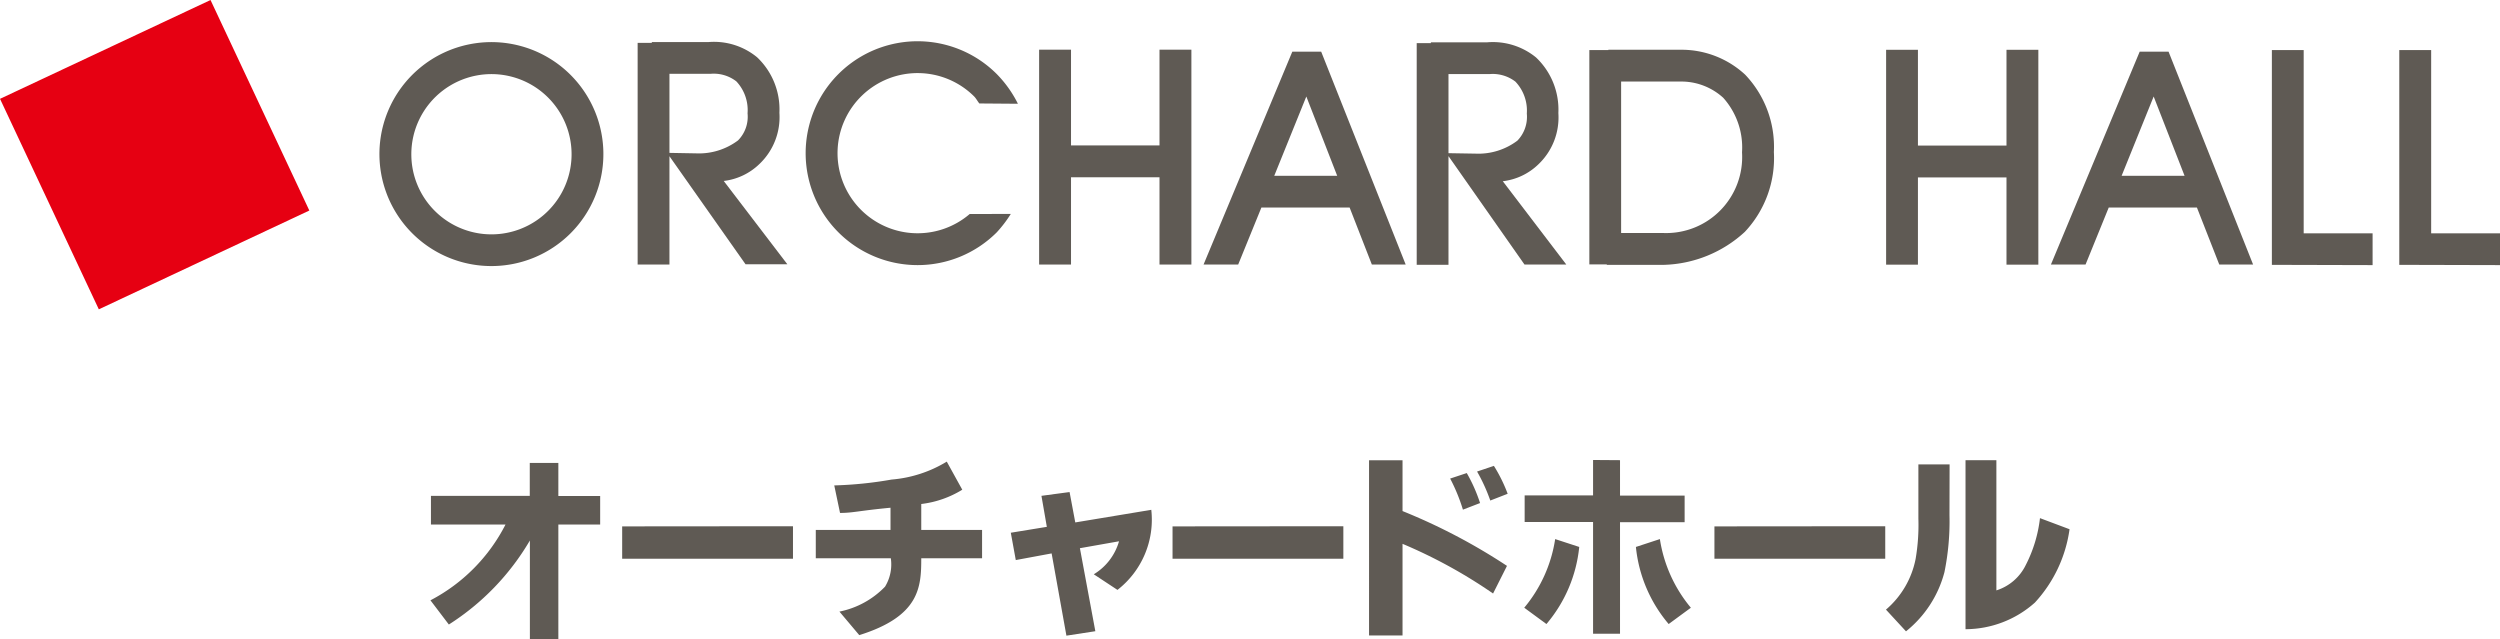 <svg xmlns="http://www.w3.org/2000/svg" viewBox="0 0 65.774 16.82"><g id="レイヤー_2" data-name="レイヤー 2"><g id="レイヤー_1-2" data-name="レイヤー 1"><g id="hall_ttl_orchard"><path d="M13.941,16.82v-2.6a6.535,6.535,0,0,1-2.132,2.211l-.484-.637A4.613,4.613,0,0,0,13.3,13.8H11.338v-.754h2.6V12.18h.752v.869h1.1V13.8h-1.1V16.82Z" style="fill:#5f5a54"/><path d="M20.863,13.845V14.7H16.369v-.851Z" style="fill:#5f5a54"/><path d="M35.343,13.845V14.7H30.849v-.851Z" style="fill:#5f5a54"/><path d="M49.6,13.845V14.7H45.106v-.851Z" style="fill:#5f5a54"/><path d="M24.238,13.943h1.6v.744h-1.6c0,.76-.039,1.525-1.631,2.023l-.522-.619a2.294,2.294,0,0,0,1.2-.656,1.125,1.125,0,0,0,.152-.748H21.463v-.744h1.966v-.585c-.85.081-.986.137-1.328.137l-.152-.724a10.235,10.235,0,0,0,1.509-.154,3.307,3.307,0,0,0,1.451-.472l.408.739a2.649,2.649,0,0,1-1.079.376Z" style="fill:#5f5a54"/><path d="M27.4,13.045l.74-.1.15.8,2-.332A2.34,2.34,0,0,1,29.4,15.52l-.623-.411a1.491,1.491,0,0,0,.664-.868l-1.029.182.406,2.184-.761.117-.389-2.164-.943.175-.131-.719.948-.155Z" style="fill:#5f5a54"/><path d="M36.9,12.109v1.337a15.576,15.576,0,0,1,2.748,1.442l-.366.727A13.209,13.209,0,0,0,36.9,14.308v2.41h-.881V12.109Zm1.589,1.3a4.72,4.72,0,0,0-.336-.818l.437-.145a4.155,4.155,0,0,1,.35.789Zm.72-.24a4.53,4.53,0,0,0-.348-.763l.443-.149a4.063,4.063,0,0,1,.362.734Z" style="fill:#5f5a54"/><path d="M42.622,12.107v.932h1.7v.7h-1.7v2.935h-.709v-2.94h-1.8v-.7h1.8v-.932Zm1.049,2.076a3.688,3.688,0,0,0,.815,1.806l-.584.429a3.7,3.7,0,0,1-.862-2.028Zm-2.122.207a3.7,3.7,0,0,1-.863,2.028l-.584-.429a3.678,3.678,0,0,0,.814-1.806Z" style="fill:#5f5a54"/><path d="M51.29,13.551a6.71,6.71,0,0,1-.132,1.5,2.952,2.952,0,0,1-1.012,1.559l-.527-.571A2.345,2.345,0,0,0,50.4,14.7a5.308,5.308,0,0,0,.072-1.055V12.218h.821Zm1.234,1.982a1.291,1.291,0,0,0,.773-.667,3.588,3.588,0,0,0,.374-1.234l.778.292a3.571,3.571,0,0,1-.912,1.93,2.748,2.748,0,0,1-1.825.7V12.107h.812Z" style="fill:#5f5a54"/><path d="M19.981,4.314a1.7,1.7,0,0,0,.525-1.347,1.887,1.887,0,0,0-.587-1.46,1.783,1.783,0,0,0-1.281-.4H17.149v.021h-.373V6.96h.837V1.941h1.069l.024,0a.971.971,0,0,1,.667.2,1.106,1.106,0,0,1,.295.841.885.885,0,0,1-.251.712,1.711,1.711,0,0,1-1.1.341l-.767-.014,2.065,2.932h1.1L19.041,4.761A1.619,1.619,0,0,0,19.981,4.314Z" style="fill:#5f5a54"/><path d="M40.478,4.32A1.7,1.7,0,0,0,41,2.974a1.89,1.89,0,0,0-.586-1.461,1.792,1.792,0,0,0-1.282-.4H37.646v.021h-.373V6.966h.836V1.948h1.07l.024,0a.98.98,0,0,1,.667.2,1.107,1.107,0,0,1,.3.84.9.9,0,0,1-.249.713,1.705,1.705,0,0,1-1.1.341l-.767-.013L40.109,6.96h1.1L39.538,4.768A1.615,1.615,0,0,0,40.478,4.32Z" style="fill:#5f5a54"/><polygon points="30.506 1.307 30.506 3.826 28.178 3.826 28.178 1.307 27.339 1.307 27.339 6.96 28.178 6.96 28.178 4.664 30.506 4.664 30.506 6.96 31.345 6.96 31.345 1.307 30.506 1.307" style="fill:#5f5a54"/><path d="M36.093,6.96h.89l-2.223-5.6-.76,0-2.335,5.6h.911l.611-1.5h2.321ZM34.369,2.539l.812,2.086H33.525Z" style="fill:#5f5a54"/><polygon points="52.79 1.31 52.79 3.83 50.46 3.83 50.46 1.31 49.623 1.31 49.623 6.963 50.46 6.963 50.46 4.668 52.79 4.668 52.79 6.963 53.628 6.963 53.628 1.31 52.79 1.31" style="fill:#5f5a54"/><path d="M58.388,6.96h.89l-2.224-5.6-.76,0-2.335,5.6h.911l.61-1.5H57.8ZM56.662,2.539l.813,2.086H55.819Z" style="fill:#5f5a54"/><path d="M45.915,1.965a2.464,2.464,0,0,0-1.642-.656H42.315v.008h-.5V6.956h.459v.012H43.78A3.274,3.274,0,0,0,45.906,6.1,2.832,2.832,0,0,0,46.67,4,2.751,2.751,0,0,0,45.915,1.965ZM43.776,6.131H42.651V2.146h1.633a1.636,1.636,0,0,1,1.054.427,1.959,1.959,0,0,1,.494,1.434A2,2,0,0,1,43.776,6.131Z" style="fill:#5f5a54"/><polygon points="60.609 6.139 60.609 1.317 59.772 1.317 59.772 6.968 62.422 6.975 62.422 6.139 60.609 6.139" style="fill:#5f5a54"/><polygon points="63.963 6.139 63.963 1.317 63.124 1.317 63.124 6.968 65.774 6.975 65.774 6.139 63.963 6.139" style="fill:#5f5a54"/><path d="M12.93,7a2.946,2.946,0,0,0,2.083-5.028A2.946,2.946,0,1,0,12.93,7ZM10.822,4.058a2.108,2.108,0,1,1,.618,1.491A2.1,2.1,0,0,1,10.822,4.058Z" style="fill:#5f5a54"/><path d="M25.512,5.631a2.107,2.107,0,1,1,.12-3.091c.047.047.092.132.134.182l1.015.008a3.043,3.043,0,0,0-.557-.782,2.945,2.945,0,0,0-4.165,4.165,2.947,2.947,0,0,0,4.165,0,3.272,3.272,0,0,0,.37-.485Z" style="fill:#5f5a54"/><rect x="1.01" y="1.01" width="6.118" height="6.118" transform="translate(-1.343 2.115) rotate(-25.145)" style="fill:#e60012"/></g></g></g></svg>